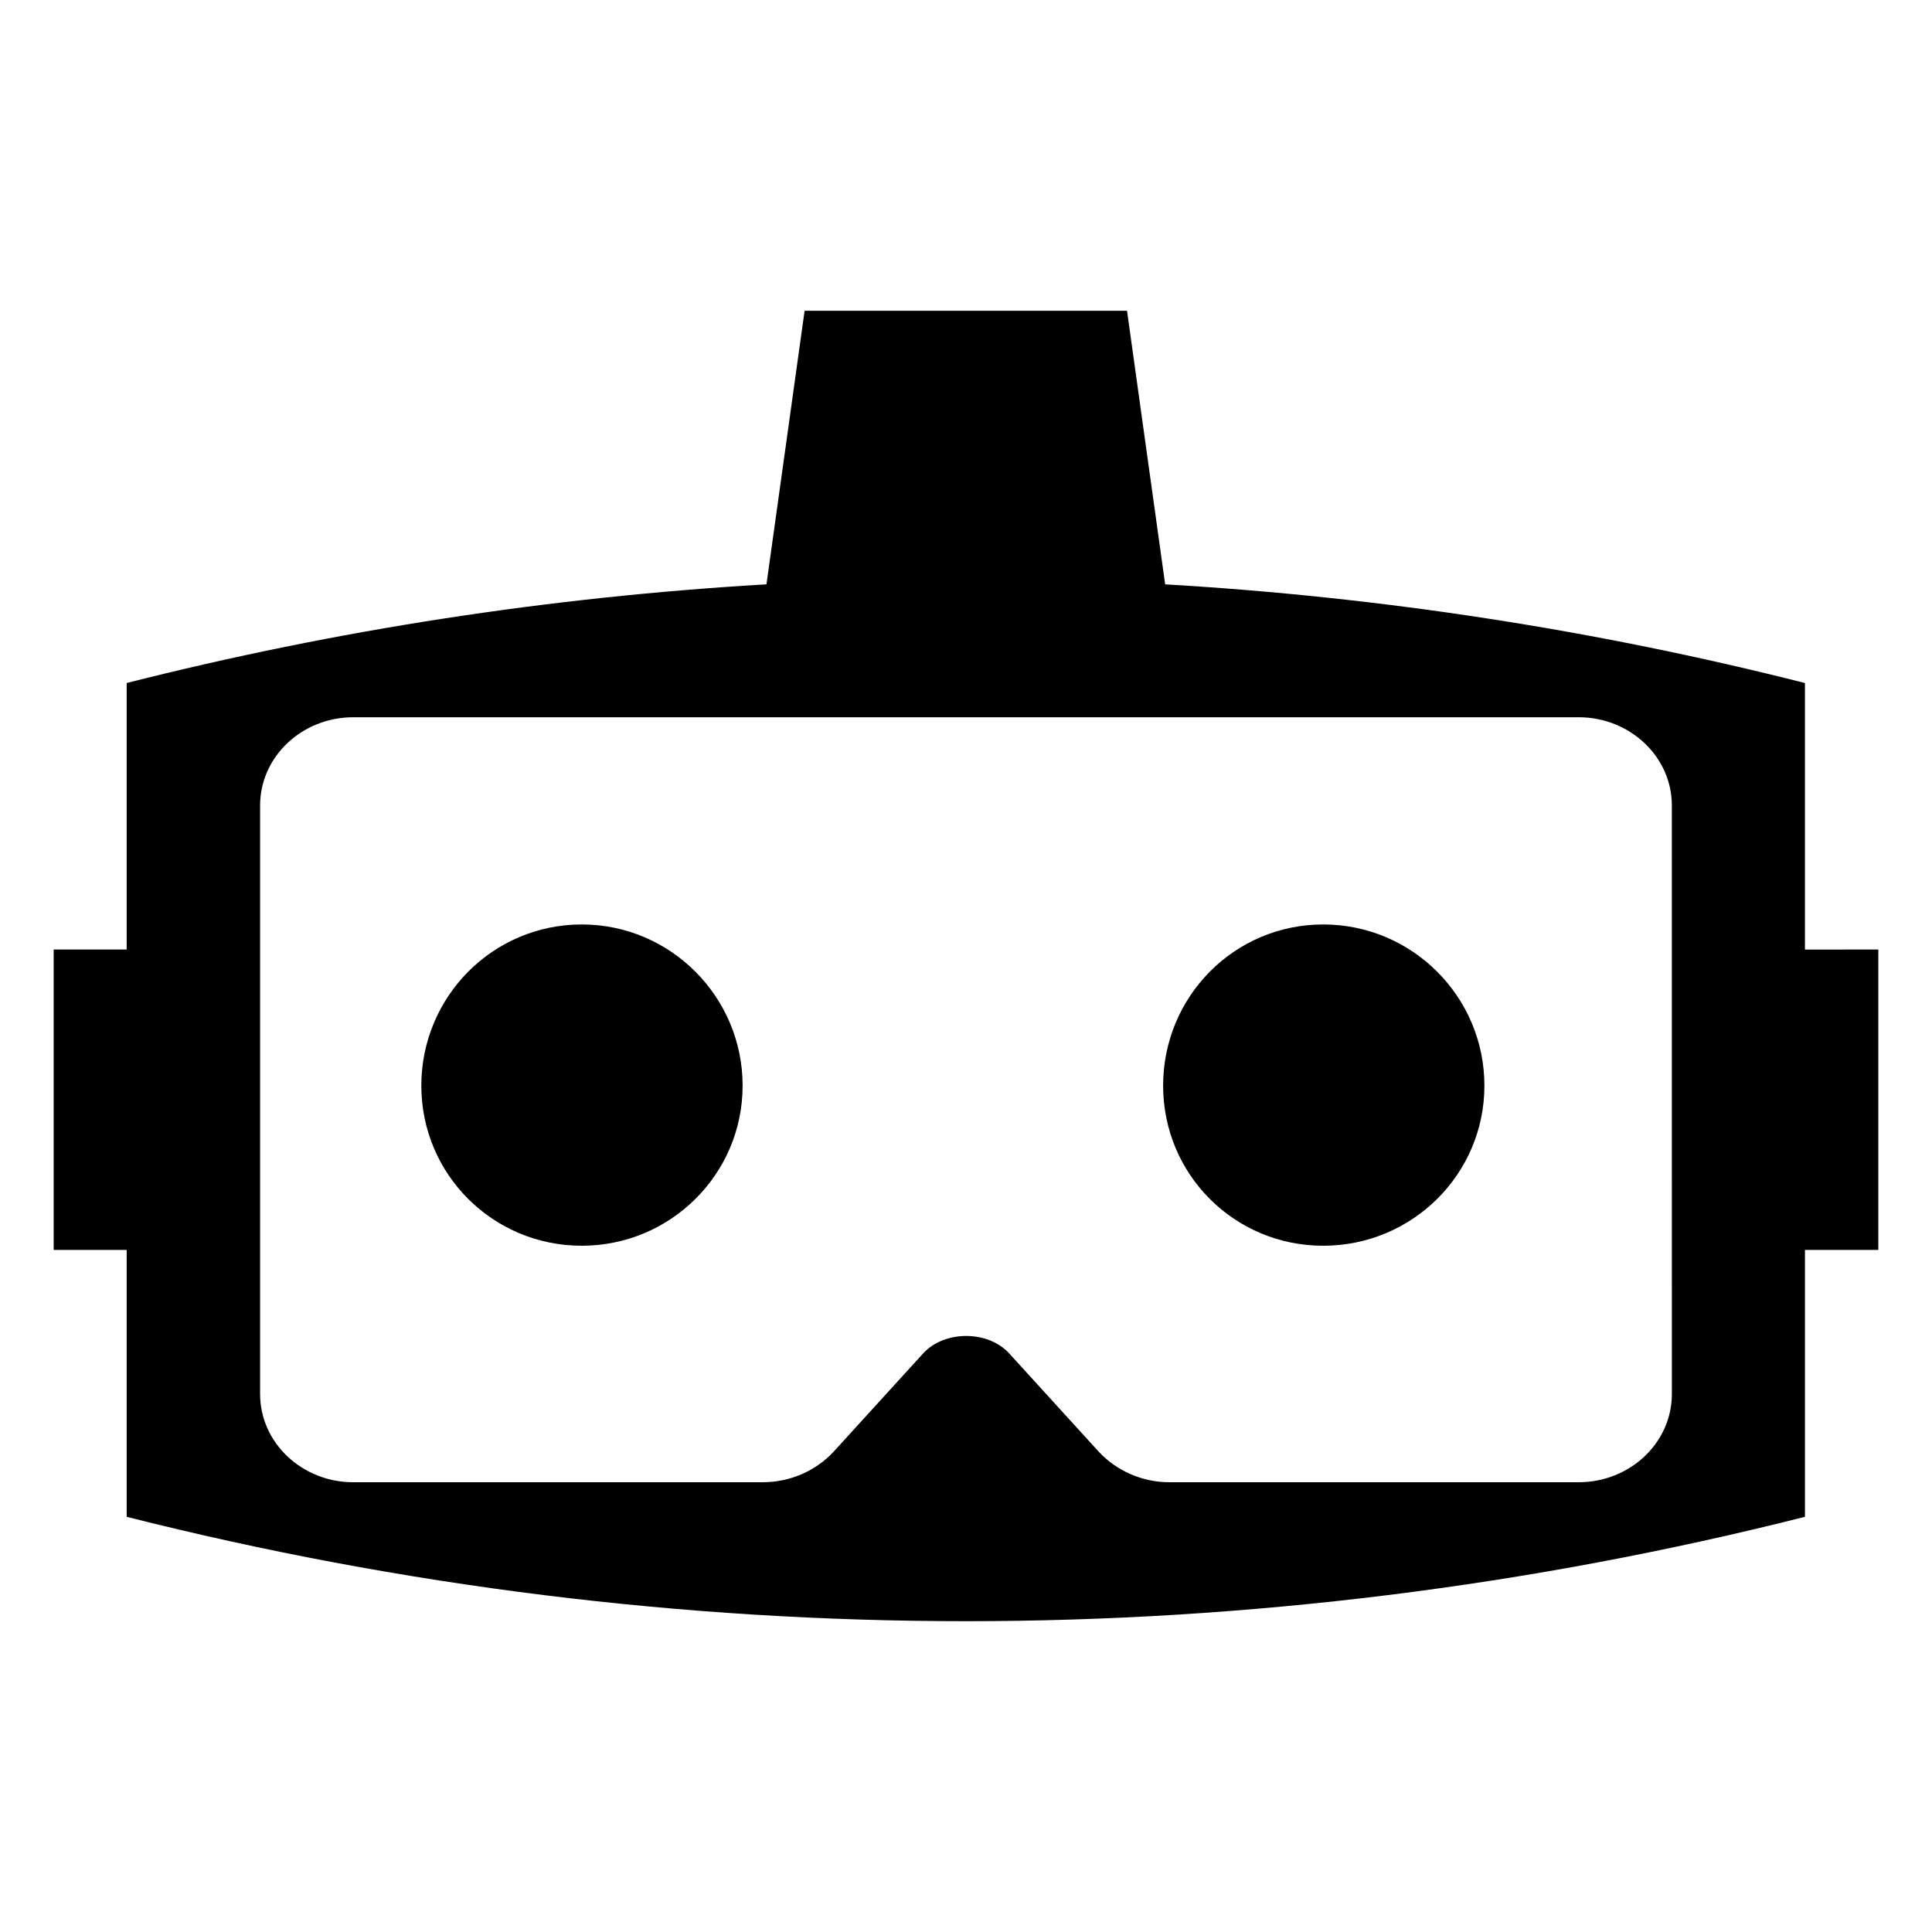 <?xml version="1.0" encoding="UTF-8"?>
<!-- Uploaded to: SVG Repo, www.svgrepo.com, Generator: SVG Repo Mixer Tools -->
<svg fill="#000000" width="800px" height="800px" version="1.1" viewBox="144 144 512 512" xmlns="http://www.w3.org/2000/svg">
 <g>
  <path d="m298.18 388.99c-23.578 0-42.523 19.145-42.523 42.723 0 23.477 18.941 42.422 42.523 42.422 23.477 0 42.621-18.941 42.621-42.422 0-23.578-19.145-42.723-42.621-42.723z"/>
  <path d="m494.66 388.99c-23.578 0-42.422 19.145-42.422 42.723 0 23.477 18.844 42.422 42.422 42.422 23.578 0 42.723-18.941 42.723-42.422 0-23.578-19.145-42.723-42.723-42.723z"/>
  <path d="m622.33 395.64v-70.633c-55.75-14.129-112.53-22.816-169.55-26.148l-10.105-72.5h-85.445l-10.109 72.496c-57.02 3.332-113.8 12.02-169.55 26.148v70.633h-19.348v79.602h19.348v70.734c145.9 36.879 298.86 36.879 444.76 0v-70.734h19.445v-79.602zm-35.266 117.79c0 12.898-11.082 23.375-24.688 23.375h-108.52c-7.152 0-14.008-3.023-18.742-8.16l-23.68-25.996c-5.644-6.144-17.129-6.144-22.773 0l-23.68 25.996c-4.734 5.141-11.586 8.16-18.844 8.16l-108.52 0.004c-13.602 0-24.688-10.48-24.688-23.375v-155.98c0-12.898 11.082-23.375 24.688-23.375h324.75c13.602 0 24.688 10.48 24.688 23.375z"/>
 </g>
</svg>